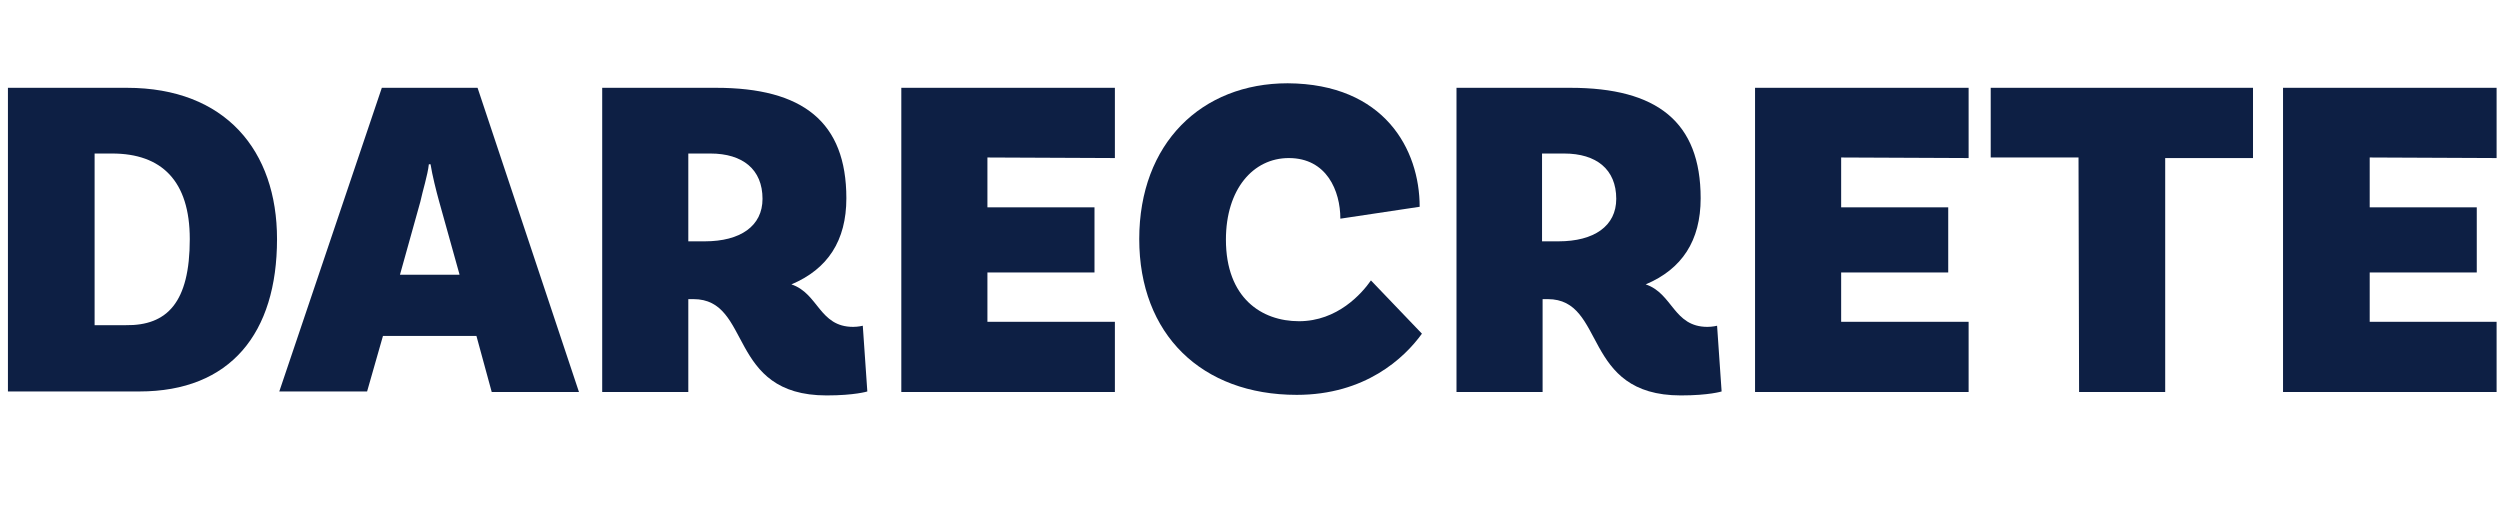 <?xml version="1.0" encoding="utf-8"?>
<!-- Generator: Adobe Illustrator 28.0.0, SVG Export Plug-In . SVG Version: 6.00 Build 0)  -->
<svg version="1.1" id="Layer_1" xmlns="http://www.w3.org/2000/svg" xmlns:xlink="http://www.w3.org/1999/xlink" x="0px" y="0px"
	 viewBox="0 0 441.3 89.7" style="enable-background:new 0 0 441.3 89.7;" xml:space="preserve">
<style type="text/css">
	.st0{fill:#0D1F44;}
</style>
<g>
	<path class="st0" d="M48.9,42.2c0,16.6-8.2,26.9-24.3,26.9H1.4V15.5h21C39.8,15.5,48.9,26.6,48.9,42.2z M33.5,42.2
		c0-10.3-5-15.1-13.7-15.1h-3.1v30.3h5.5C29.5,57.5,33.5,53.4,33.5,42.2z"/>
	<path class="st0" d="M84.1,59.3H67.6l-2.8,9.8H49.3l18.1-53.6h16.9l17.9,53.7H86.8L84.1,59.3z M81.1,48.4l-3.6-12.9
		C77,33.7,76.3,30.9,76,29h-0.3c-0.2,1.9-1.1,4.7-1.5,6.6l-3.6,12.9h10.5V48.4z"/>
	<path class="st0" d="M153.1,69.1c0,0-2.2,0.7-7.2,0.7c-17.6,0-13.1-17-23.5-17h-0.9v16.4h-15.2V15.5h20.1c15.3,0,23,6,23,19.5
		c0,7.5-3.3,12.5-9.7,15.2c4.8,1.6,4.9,7.5,10.9,7.5c0.9,0,1.7-0.2,1.7-0.2L153.1,69.1z M124.4,42.6c6.3,0,10.2-2.7,10.2-7.5
		c0-5.2-3.5-8-9.2-8h-3.9v15.5H124.4z"/>
	<path class="st0" d="M174.3,27.8v8.8h18.9v11.5h-18.9v8.7h22.5v12.4h-37.7V15.5h37.7v12.4L174.3,27.8L174.3,27.8z"/>
	<path class="st0" d="M250.6,36.5l-14,2.1c0-4.9-2.4-10.7-9.1-10.7c-6.3,0-11.1,5.5-11.1,14.4c0,10.3,6.3,14.4,12.9,14.4
		c6.8,0,11.1-4.9,12.7-7.2l9,9.4c-3.1,4.3-10,10.8-22.1,10.8c-16.8,0-27.8-10.7-27.8-27.5c0-16.9,11-27.5,26.2-27.5
		C244.4,14.8,250.6,26.4,250.6,36.5z"/>
	<path class="st0" d="M303.9,69.1c0,0-2.2,0.7-7.2,0.7c-17.6,0-13.1-17-23.5-17h-0.9v16.4h-15.2V15.5h20.1c15.3,0,23,6,23,19.5
		c0,7.5-3.3,12.5-9.7,15.2c4.8,1.6,4.9,7.5,10.9,7.5c0.9,0,1.7-0.2,1.7-0.2L303.9,69.1z M275.1,42.6c6.3,0,10.2-2.7,10.2-7.5
		c0-5.2-3.5-8-9.2-8h-3.9v15.5H275.1z"/>
	<path class="st0" d="M325,27.8v8.8h18.9v11.5H325v8.7h22.5v12.4h-37.7V15.5h37.7v12.4L325,27.8L325,27.8z"/>
	<path class="st0" d="M366.9,27.8h-15.5V15.5h46.3v12.4h-15.5v41.3H367L366.9,27.8L366.9,27.8z"/>
	<path class="st0" d="M418.3,27.8v8.8h18.9v11.5h-18.9v8.7h22.4v12.4H403V15.5h37.7v12.4L418.3,27.8L418.3,27.8z"/>
</g>
</svg>
